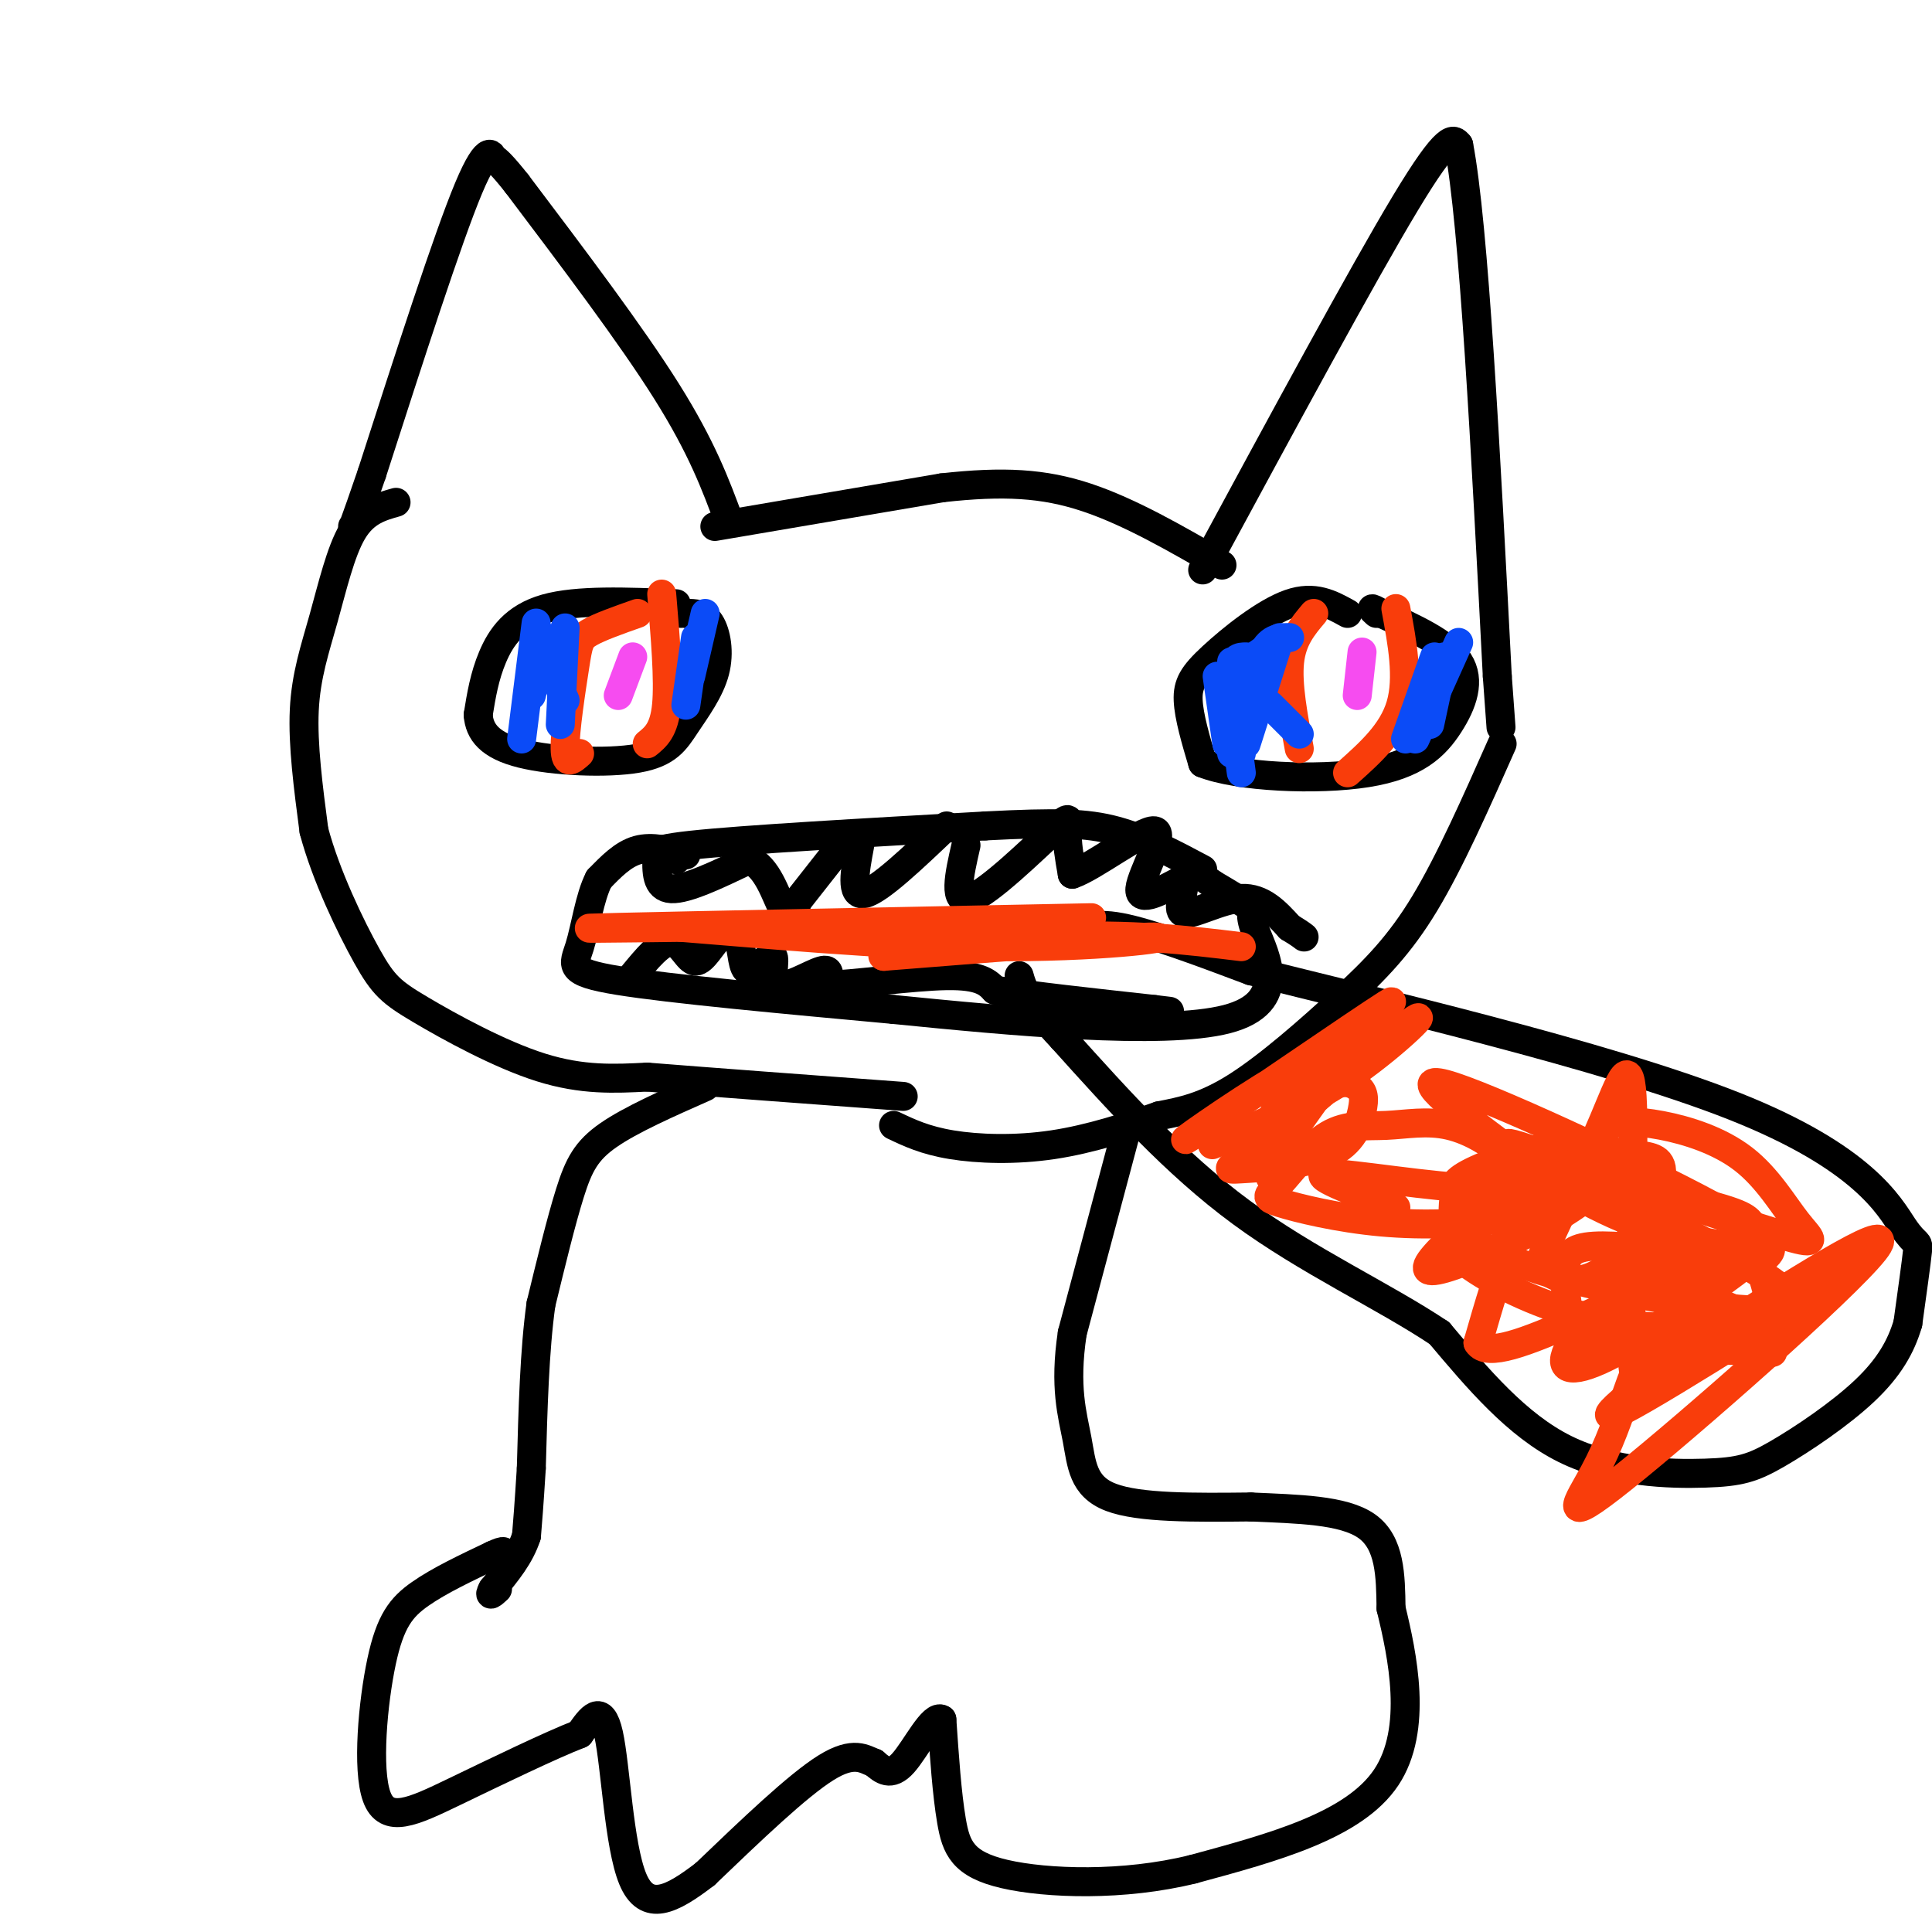 <svg viewBox='0 0 400 400' version='1.1' xmlns='http://www.w3.org/2000/svg' xmlns:xlink='http://www.w3.org/1999/xlink'><g fill='none' stroke='#000000' stroke-width='6' stroke-linecap='round' stroke-linejoin='round'><path d='M148,109c0.000,0.000 47.000,-8.000 47,-8'/><path d='M195,101c12.733,-1.422 21.067,-0.978 30,2c8.933,2.978 18.467,8.489 28,14'/><path d='M151,108c-2.833,-7.667 -5.667,-15.333 -13,-27c-7.333,-11.667 -19.167,-27.333 -31,-43'/><path d='M107,38c-5.869,-7.440 -5.042,-4.542 -5,-5c0.042,-0.458 -0.702,-4.274 -5,6c-4.298,10.274 -12.149,34.637 -20,59'/><path d='M77,98c-4.000,11.667 -4.000,11.333 -4,11'/><path d='M249,118c16.583,-30.667 33.167,-61.333 42,-76c8.833,-14.667 9.917,-13.333 11,-12'/><path d='M302,30c3.167,16.333 5.583,63.167 8,110'/><path d='M310,140c1.333,18.333 0.667,9.167 0,0'/><path d='M82,104c-3.256,0.917 -6.512,1.833 -9,6c-2.488,4.167 -4.208,11.583 -6,18c-1.792,6.417 -3.655,11.833 -4,19c-0.345,7.167 0.827,16.083 2,25'/><path d='M65,172c2.463,9.274 7.619,19.960 11,26c3.381,6.040 4.987,7.434 11,11c6.013,3.566 16.432,9.305 25,12c8.568,2.695 15.284,2.348 22,2'/><path d='M134,223c12.500,1.000 32.750,2.500 53,4'/><path d='M311,154c-5.399,12.185 -10.798,24.369 -16,33c-5.202,8.631 -10.208,13.708 -17,20c-6.792,6.292 -15.369,13.798 -22,18c-6.631,4.202 -11.315,5.101 -16,6'/><path d='M240,231c-6.345,2.238 -14.208,4.833 -22,6c-7.792,1.167 -15.512,0.905 -21,0c-5.488,-0.905 -8.744,-2.452 -12,-4'/><path d='M146,225c-7.689,3.400 -15.378,6.800 -20,10c-4.622,3.200 -6.178,6.200 -8,12c-1.822,5.800 -3.911,14.400 -6,23'/><path d='M112,270c-1.333,9.500 -1.667,21.750 -2,34'/><path d='M110,304c-0.500,8.000 -0.750,11.000 -1,14'/><path d='M109,318c-1.333,4.167 -4.167,7.583 -7,11'/><path d='M102,329c-1.000,1.833 0.000,0.917 1,0'/><path d='M234,231c0.000,0.000 -12.000,45.000 -12,45'/><path d='M222,276c-1.702,11.250 0.042,16.875 1,22c0.958,5.125 1.131,9.750 7,12c5.869,2.250 17.435,2.125 29,2'/><path d='M259,312c9.622,0.444 19.178,0.556 24,4c4.822,3.444 4.911,10.222 5,17'/><path d='M288,333c2.333,9.578 5.667,25.022 -1,35c-6.667,9.978 -23.333,14.489 -40,19'/><path d='M247,387c-14.381,3.571 -30.333,3.000 -39,1c-8.667,-2.000 -10.048,-5.429 -11,-11c-0.952,-5.571 -1.476,-13.286 -2,-21'/><path d='M195,356c-1.822,-1.267 -5.378,6.067 -8,9c-2.622,2.933 -4.311,1.467 -6,0'/><path d='M181,365c-2.044,-0.756 -4.156,-2.644 -10,1c-5.844,3.644 -15.422,12.822 -25,22'/><path d='M146,388c-7.036,5.417 -12.125,7.958 -15,1c-2.875,-6.958 -3.536,-23.417 -5,-30c-1.464,-6.583 -3.732,-3.292 -6,0'/><path d='M120,359c-5.851,2.256 -17.479,7.894 -26,12c-8.521,4.106 -13.933,6.678 -16,1c-2.067,-5.678 -0.787,-19.606 1,-28c1.787,-8.394 4.082,-11.256 8,-14c3.918,-2.744 9.459,-5.372 15,-8'/><path d='M102,322c2.833,-1.333 2.417,-0.667 2,0'/><path d='M140,125c-10.244,-0.422 -20.489,-0.844 -27,1c-6.511,1.844 -9.289,5.956 -11,10c-1.711,4.044 -2.356,8.022 -3,12'/><path d='M99,148c0.254,3.531 2.390,6.358 9,8c6.610,1.642 17.694,2.100 24,1c6.306,-1.100 7.835,-3.759 10,-7c2.165,-3.241 4.968,-7.065 6,-11c1.032,-3.935 0.295,-7.981 -1,-10c-1.295,-2.019 -3.147,-2.009 -5,-2'/><path d='M142,127c-1.000,-0.333 -1.000,-0.167 -1,0'/><path d='M279,127c-3.429,-1.899 -6.857,-3.798 -12,-2c-5.143,1.798 -12.000,7.292 -16,11c-4.000,3.708 -5.143,5.631 -5,9c0.143,3.369 1.571,8.185 3,13'/><path d='M249,158c7.217,2.895 23.759,3.632 34,2c10.241,-1.632 14.180,-5.632 17,-10c2.820,-4.368 4.520,-9.105 2,-13c-2.520,-3.895 -9.260,-6.947 -16,-10'/><path d='M286,127c-2.833,-1.667 -1.917,-0.833 -1,0'/></g>
<g fill='none' stroke='#F93D0B' stroke-width='6' stroke-linecap='round' stroke-linejoin='round'><path d='M272,127c-2.250,2.667 -4.500,5.333 -5,10c-0.500,4.667 0.750,11.333 2,18'/><path d='M289,126c1.333,7.167 2.667,14.333 1,20c-1.667,5.667 -6.333,9.833 -11,14'/><path d='M132,127c-3.964,1.399 -7.929,2.798 -10,4c-2.071,1.202 -2.250,2.208 -3,7c-0.750,4.792 -2.071,13.369 -2,17c0.071,3.631 1.536,2.315 3,1'/><path d='M137,123c0.750,8.917 1.500,17.833 1,23c-0.500,5.167 -2.250,6.583 -4,8'/></g>
<g fill='none' stroke='#F64CF0' stroke-width='6' stroke-linecap='round' stroke-linejoin='round'><path d='M282,135c0.000,0.000 -1.000,9.000 -1,9'/><path d='M131,136c0.000,0.000 -3.000,8.000 -3,8'/></g>
<g fill='none' stroke='#0B4BF7' stroke-width='6' stroke-linecap='round' stroke-linejoin='round'><path d='M302,133c0.000,0.000 -9.000,20.000 -9,20'/><path d='M299,136c0.000,0.000 -3.000,14.000 -3,14'/><path d='M297,136c0.000,0.000 -6.000,17.000 -6,17'/><path d='M265,132c0.000,0.000 -7.000,22.000 -7,22'/><path d='M267,132c-2.167,0.000 -4.333,0.000 -6,4c-1.667,4.000 -2.833,12.000 -4,20'/><path d='M261,135c-2.500,1.750 -5.000,3.500 -6,7c-1.000,3.500 -0.500,8.750 0,14'/><path d='M255,137c0.000,0.000 2.000,18.000 2,18'/><path d='M258,136c-1.417,0.000 -2.833,0.000 -3,4c-0.167,4.000 0.917,12.000 2,20'/><path d='M263,146c0.000,0.000 6.000,6.000 6,6'/><path d='M252,140c0.000,0.000 2.000,14.000 2,14'/><path d='M144,132c0.000,0.000 -2.000,14.000 -2,14'/><path d='M146,127c0.000,0.000 -3.000,13.000 -3,13'/><path d='M111,129c0.000,0.000 -3.000,24.000 -3,24'/><path d='M111,131c0.000,0.000 6.000,14.000 6,14'/><path d='M117,130c0.000,0.000 -1.000,20.000 -1,20'/><path d='M113,132c0.000,0.000 -3.000,12.000 -3,12'/></g>
<g fill='none' stroke='#000000' stroke-width='6' stroke-linecap='round' stroke-linejoin='round'><path d='M140,178c-3.833,-0.917 -7.667,-1.833 3,-3c10.667,-1.167 35.833,-2.583 61,-4'/><path d='M204,171c14.689,-0.756 20.911,-0.644 27,1c6.089,1.644 12.044,4.822 18,8'/><path d='M142,177c-3.500,-0.917 -7.000,-1.833 -10,-1c-3.000,0.833 -5.500,3.417 -8,6'/><path d='M124,182c-1.940,3.750 -2.792,10.125 -4,14c-1.208,3.875 -2.774,5.250 8,7c10.774,1.750 33.887,3.875 57,6'/><path d='M185,209c24.091,2.408 55.818,5.429 69,2c13.182,-3.429 7.818,-13.308 6,-18c-1.818,-4.692 -0.091,-4.198 -1,-5c-0.909,-0.802 -4.455,-2.901 -8,-5'/><path d='M251,183c-2.167,-1.500 -3.583,-2.750 -5,-4'/><path d='M136,177c-0.083,3.417 -0.167,6.833 3,7c3.167,0.167 9.583,-2.917 16,-6'/><path d='M155,178c3.911,1.333 5.689,7.667 7,10c1.311,2.333 2.156,0.667 3,-1'/><path d='M178,175c-1.000,5.333 -2.000,10.667 1,10c3.000,-0.667 10.000,-7.333 17,-14'/><path d='M164,188c0.000,0.000 11.000,-14.000 11,-14'/><path d='M200,175c-1.417,6.179 -2.833,12.357 1,11c3.833,-1.357 12.917,-10.250 17,-14c4.083,-3.750 3.167,-2.357 3,0c-0.167,2.357 0.417,5.679 1,9'/><path d='M222,181c4.286,-1.381 14.500,-9.333 17,-9c2.500,0.333 -2.714,8.952 -3,12c-0.286,3.048 4.357,0.524 9,-2'/><path d='M245,182c0.798,1.524 -1.708,6.333 0,7c1.708,0.667 7.631,-2.810 12,-3c4.369,-0.190 7.185,2.905 10,6'/><path d='M267,192c2.167,1.333 2.583,1.667 3,2'/><path d='M131,202c2.940,-3.565 5.881,-7.131 8,-7c2.119,0.131 3.417,3.958 5,4c1.583,0.042 3.452,-3.702 5,-5c1.548,-1.298 2.774,-0.149 4,1'/><path d='M153,195c0.747,1.809 0.615,5.830 2,6c1.385,0.170 4.289,-3.511 5,-3c0.711,0.511 -0.770,5.215 1,6c1.770,0.785 6.791,-2.347 9,-3c2.209,-0.653 1.604,1.174 1,3'/><path d='M171,204c5.267,-0.111 17.933,-1.889 25,-2c7.067,-0.111 8.533,1.444 10,3'/><path d='M206,205c7.167,1.167 20.083,2.583 33,4'/><path d='M239,209c5.500,0.667 2.750,0.333 0,0'/><path d='M222,194c1.917,-1.583 3.833,-3.167 10,-2c6.167,1.167 16.583,5.083 27,9'/><path d='M259,201c24.758,6.250 73.152,17.376 100,28c26.848,10.624 32.152,20.745 35,25c2.848,4.255 3.242,2.644 3,5c-0.242,2.356 -1.121,8.678 -2,15'/><path d='M395,274c-1.397,4.768 -3.891,9.189 -9,14c-5.109,4.811 -12.833,10.011 -18,13c-5.167,2.989 -7.776,3.766 -15,4c-7.224,0.234 -19.064,-0.076 -29,-5c-9.936,-4.924 -17.968,-14.462 -26,-24'/><path d='M298,276c-11.511,-7.689 -27.289,-14.911 -41,-25c-13.711,-10.089 -25.356,-23.044 -37,-36'/><path d='M220,215c-7.667,-8.167 -8.333,-10.583 -9,-13'/></g>
<g fill='none' stroke='#F93D0B' stroke-width='6' stroke-linecap='round' stroke-linejoin='round'><path d='M251,237c9.556,-4.000 19.111,-8.000 28,-14c8.889,-6.000 17.111,-14.000 14,-12c-3.111,2.000 -17.556,14.000 -32,26'/><path d='M261,237c-6.836,5.210 -7.927,5.234 -4,5c3.927,-0.234 12.873,-0.727 18,-3c5.127,-2.273 6.435,-6.327 7,-9c0.565,-2.673 0.389,-3.964 -1,-5c-1.389,-1.036 -3.989,-1.817 -8,2c-4.011,3.817 -9.432,12.234 -9,12c0.432,-0.234 6.716,-9.117 13,-18'/><path d='M277,221c1.112,-3.556 -2.608,-3.447 -12,2c-9.392,5.447 -24.456,16.233 -18,12c6.456,-4.233 34.430,-23.486 40,-27c5.570,-3.514 -11.266,8.710 -19,17c-7.734,8.290 -6.367,12.645 -5,17'/><path d='M263,242c-0.500,3.000 0.750,2.000 2,1'/><path d='M226,190c-41.917,0.833 -83.833,1.667 -98,2c-14.167,0.333 -0.583,0.167 13,0'/><path d='M141,192c13.798,1.071 41.792,3.750 64,4c22.208,0.250 38.631,-1.929 34,-2c-4.631,-0.071 -30.315,1.964 -56,4'/><path d='M183,198c-2.667,-0.356 18.667,-3.244 35,-4c16.333,-0.756 27.667,0.622 39,2'/><path d='M289,250c-9.171,-3.423 -18.342,-6.846 -14,-7c4.342,-0.154 22.196,2.962 31,3c8.804,0.038 8.557,-3.003 6,-6c-2.557,-2.997 -7.425,-5.952 -12,-7c-4.575,-1.048 -8.858,-0.189 -13,0c-4.142,0.189 -8.144,-0.292 -12,2c-3.856,2.292 -7.565,7.357 -10,10c-2.435,2.643 -3.597,2.864 0,4c3.597,1.136 11.952,3.187 21,4c9.048,0.813 18.789,0.386 27,-1c8.211,-1.386 14.892,-3.732 16,-5c1.108,-1.268 -3.355,-1.457 -7,0c-3.645,1.457 -6.470,4.559 -9,10c-2.530,5.441 -4.765,13.220 -7,21'/><path d='M306,278c1.786,2.997 9.750,-0.010 21,-5c11.250,-4.990 25.786,-11.965 28,-14c2.214,-2.035 -7.894,0.868 -16,6c-8.106,5.132 -14.211,12.493 -15,16c-0.789,3.507 3.737,3.160 14,-3c10.263,-6.160 26.263,-18.134 28,-20c1.737,-1.866 -10.789,6.375 -18,13c-7.211,6.625 -9.106,11.634 -11,17c-1.894,5.366 -3.786,11.088 -7,17c-3.214,5.912 -7.750,12.015 6,1c13.750,-11.015 45.786,-39.147 52,-47c6.214,-7.853 -13.393,4.574 -33,17'/><path d='M355,276c-12.768,8.334 -28.187,20.668 -19,16c9.187,-4.668 42.980,-26.337 47,-29c4.020,-2.663 -21.734,13.682 -33,19c-11.266,5.318 -8.045,-0.390 -8,1c0.045,1.390 -3.085,9.880 -4,-1c-0.915,-10.880 0.386,-41.129 0,-53c-0.386,-11.871 -2.460,-5.365 -6,3c-3.540,8.365 -8.548,18.588 -11,24c-2.452,5.412 -2.349,6.012 -1,7c1.349,0.988 3.942,2.364 7,2c3.058,-0.364 6.579,-2.468 10,-7c3.421,-4.532 6.742,-11.493 7,-15c0.258,-3.507 -2.546,-3.560 -6,-4c-3.454,-0.440 -7.558,-1.269 -12,0c-4.442,1.269 -9.221,4.634 -14,8'/><path d='M312,247c-5.483,3.925 -12.189,9.736 -15,13c-2.811,3.264 -1.725,3.979 4,2c5.725,-1.979 16.089,-6.653 23,-11c6.911,-4.347 10.369,-8.366 10,-11c-0.369,-2.634 -4.564,-3.883 -11,-3c-6.436,0.883 -15.112,3.899 -19,6c-3.888,2.101 -2.989,3.288 -3,5c-0.011,1.712 -0.934,3.948 2,7c2.934,3.052 9.725,6.921 27,11c17.275,4.079 45.036,8.367 40,2c-5.036,-6.367 -42.867,-23.391 -54,-29c-11.133,-5.609 4.434,0.195 20,6'/><path d='M336,245c10.556,3.420 26.946,8.969 34,11c7.054,2.031 4.772,0.543 2,-3c-2.772,-3.543 -6.033,-9.141 -11,-13c-4.967,-3.859 -11.638,-5.980 -17,-7c-5.362,-1.020 -9.413,-0.941 -11,0c-1.587,0.941 -0.708,2.742 -1,4c-0.292,1.258 -1.753,1.974 0,6c1.753,4.026 6.721,11.364 12,17c5.279,5.636 10.867,9.570 15,11c4.133,1.430 6.809,0.356 7,-2c0.191,-2.356 -2.103,-5.992 -1,-8c1.103,-2.008 5.605,-2.387 -8,-10c-13.605,-7.613 -45.316,-22.461 -56,-26c-10.684,-3.539 -0.342,4.230 10,12'/><path d='M311,237c6.148,5.124 16.519,11.934 27,16c10.481,4.066 21.074,5.388 25,5c3.926,-0.388 1.187,-2.488 0,-4c-1.187,-1.512 -0.821,-2.438 -11,-5c-10.179,-2.562 -30.904,-6.761 -41,-6c-10.096,0.761 -9.565,6.480 -10,10c-0.435,3.520 -1.837,4.840 2,8c3.837,3.160 12.911,8.161 23,11c10.089,2.839 21.192,3.515 26,2c4.808,-1.515 3.320,-5.223 2,-8c-1.320,-2.777 -2.473,-4.623 -7,-6c-4.527,-1.377 -12.429,-2.286 -17,-2c-4.571,0.286 -5.813,1.767 -6,5c-0.187,3.233 0.680,8.216 1,11c0.320,2.784 0.091,3.367 7,4c6.909,0.633 20.954,1.317 35,2'/></g>
</svg>